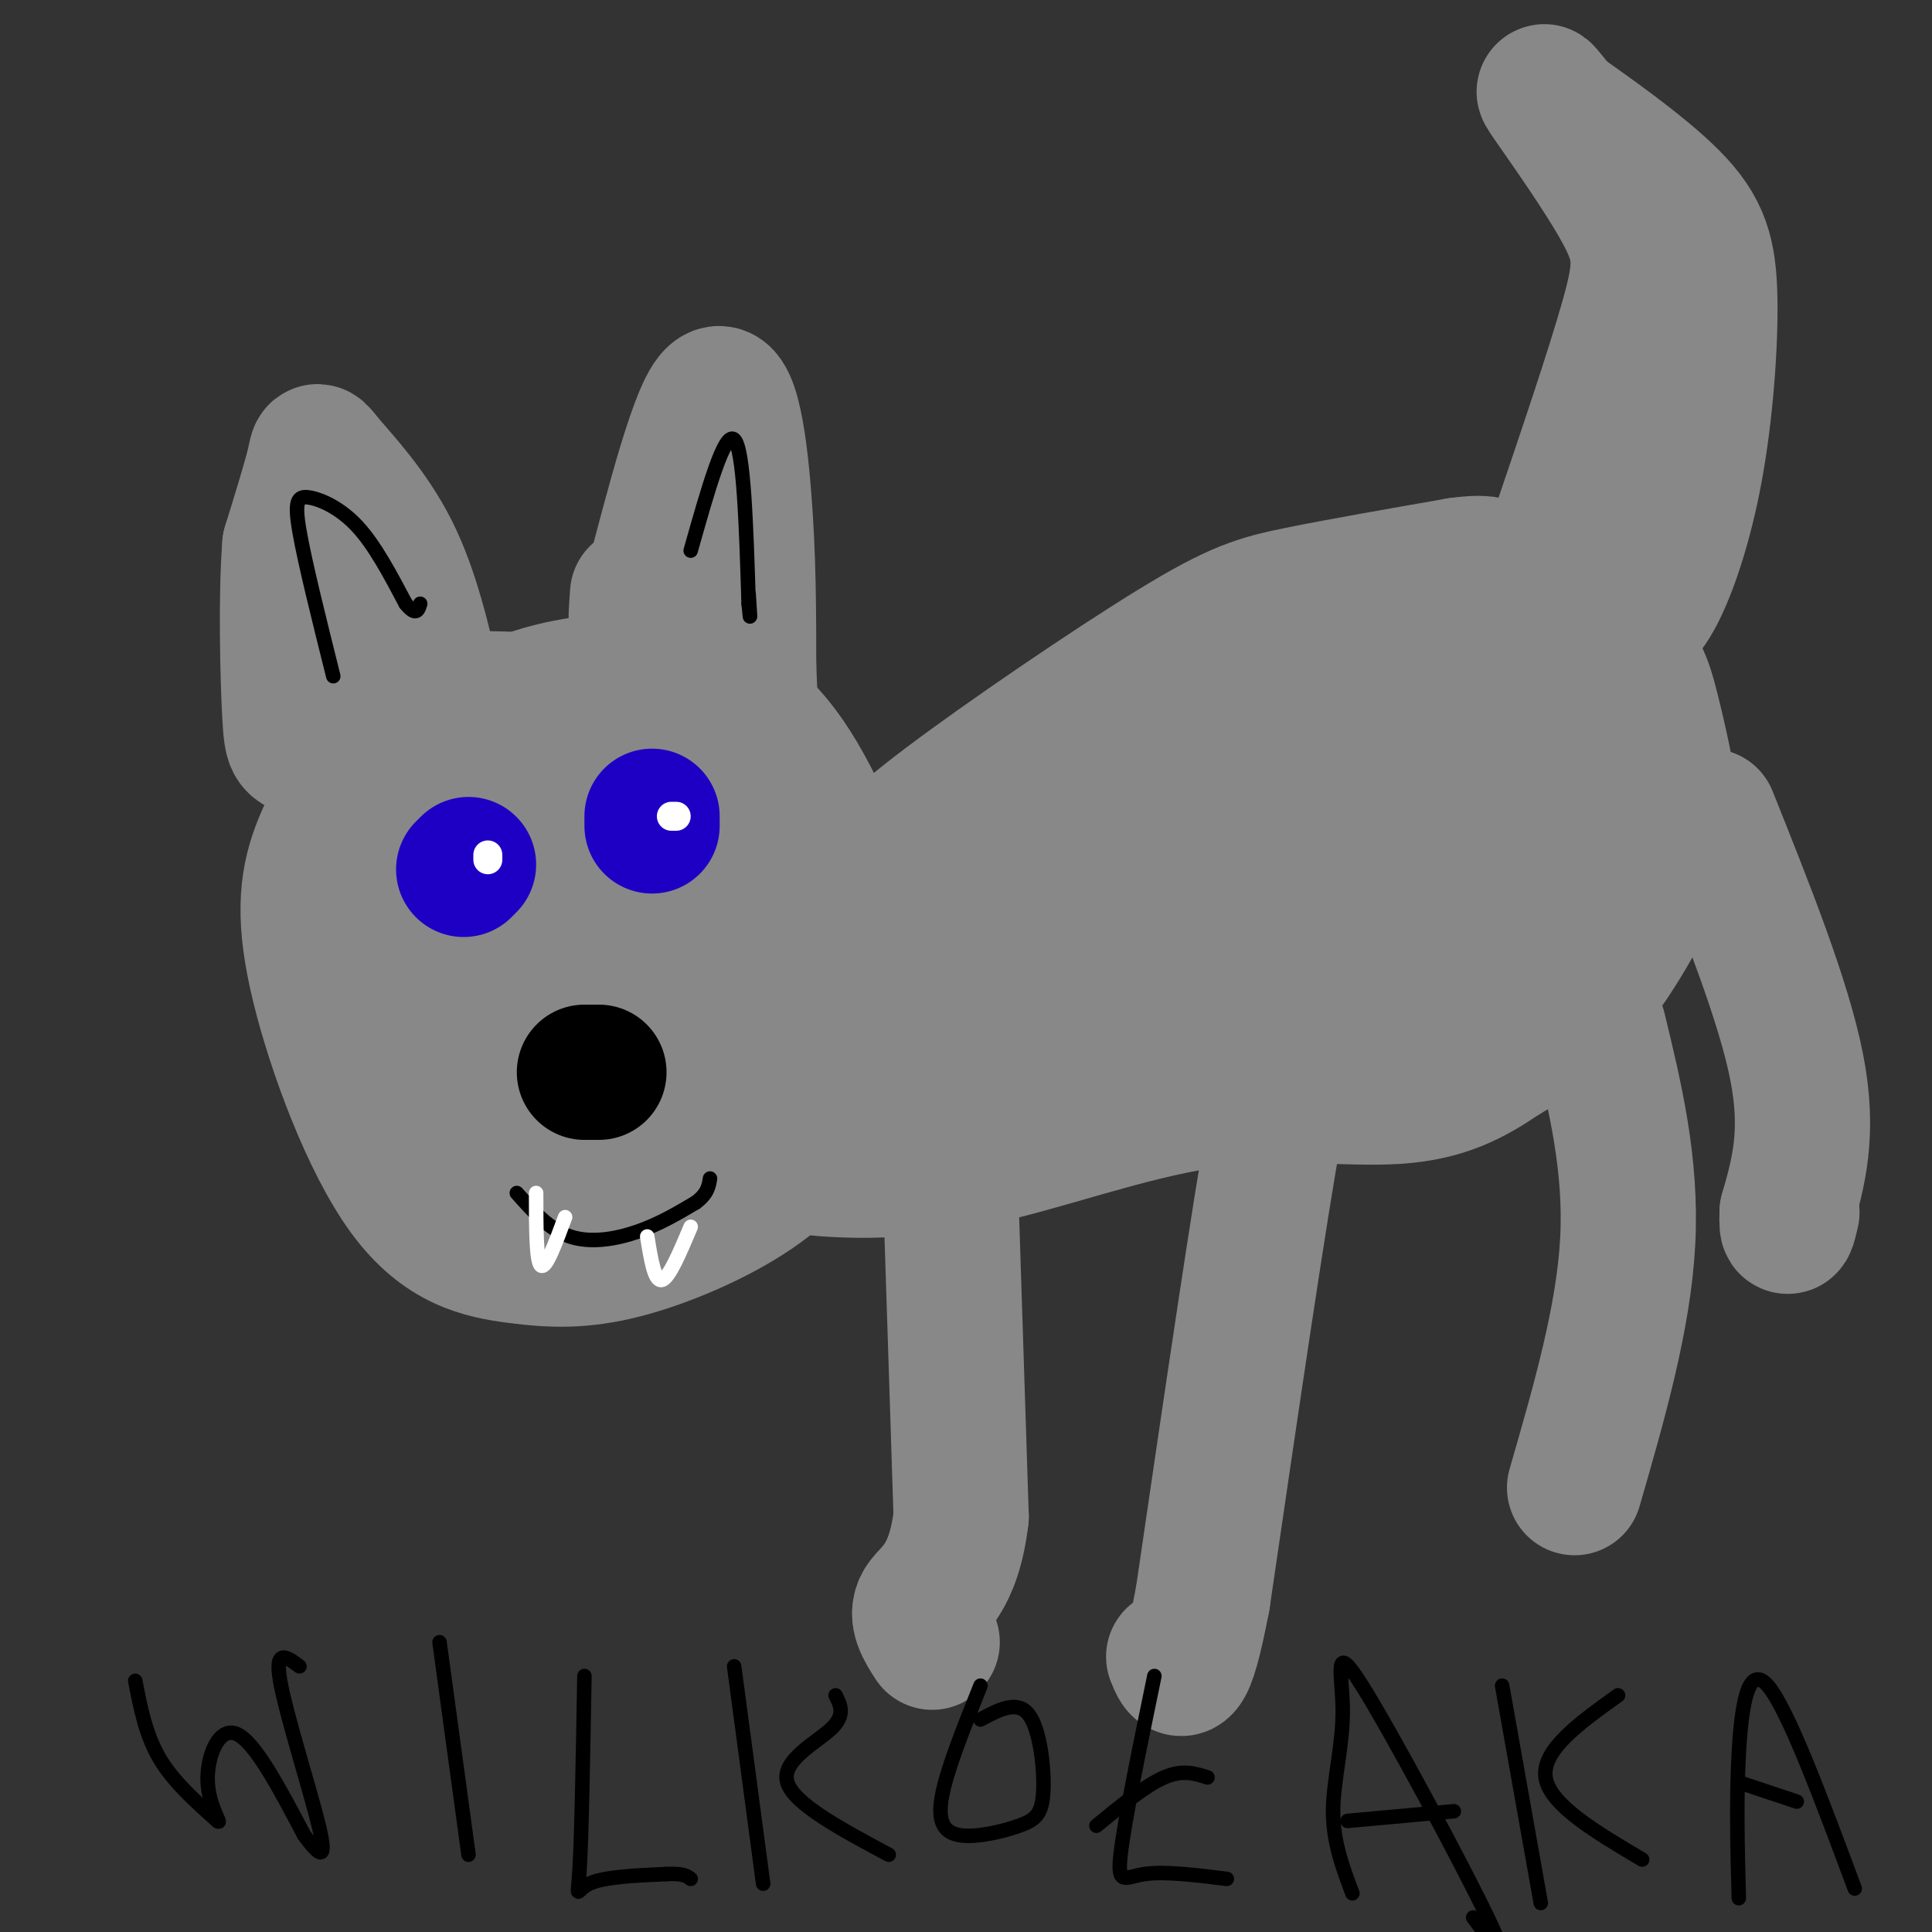 <svg viewBox='0 0 400 400' version='1.1' xmlns='http://www.w3.org/2000/svg' xmlns:xlink='http://www.w3.org/1999/xlink'><rect x="0" y="0" width="400" height="400" fill="#333333" stroke="none"/><g fill='none' stroke='rgb(136,136,136)' stroke-width='28' stroke-linecap='round' stroke-linejoin='round'><path d='M110,145c-7.822,-0.388 -15.644,-0.776 -21,1c-5.356,1.776 -8.245,5.715 -12,11c-3.755,5.285 -8.377,11.914 -11,19c-2.623,7.086 -3.247,14.627 0,28c3.247,13.373 10.364,32.578 18,43c7.636,10.422 15.789,12.062 23,13c7.211,0.938 13.480,1.176 22,-1c8.520,-2.176 19.291,-6.764 27,-12c7.709,-5.236 12.354,-11.118 17,-17'/><path d='M173,230c3.589,-4.639 4.060,-7.737 5,-13c0.940,-5.263 2.347,-12.692 0,-24c-2.347,-11.308 -8.449,-26.495 -15,-36c-6.551,-9.505 -13.552,-13.327 -22,-15c-8.448,-1.673 -18.344,-1.197 -27,1c-8.656,2.197 -16.073,6.115 -21,14c-4.927,7.885 -7.365,19.738 -8,29c-0.635,9.262 0.533,15.932 5,25c4.467,9.068 12.234,20.534 20,32'/><path d='M110,243c6.819,6.266 13.868,5.933 18,5c4.132,-0.933 5.347,-2.464 7,-3c1.653,-0.536 3.743,-0.077 7,-5c3.257,-4.923 7.679,-15.227 10,-21c2.321,-5.773 2.539,-7.014 2,-12c-0.539,-4.986 -1.837,-13.717 -4,-20c-2.163,-6.283 -5.192,-10.117 -9,-13c-3.808,-2.883 -8.394,-4.815 -15,-3c-6.606,1.815 -15.232,7.378 -19,15c-3.768,7.622 -2.677,17.302 -2,23c0.677,5.698 0.938,7.412 4,13c3.062,5.588 8.923,15.048 13,19c4.077,3.952 6.371,2.396 9,1c2.629,-1.396 5.593,-2.632 8,-4c2.407,-1.368 4.258,-2.866 7,-10c2.742,-7.134 6.374,-19.902 8,-27c1.626,-7.098 1.245,-8.526 0,-14c-1.245,-5.474 -3.356,-14.992 -7,-19c-3.644,-4.008 -8.822,-2.504 -14,-1'/><path d='M133,167c-5.072,2.944 -10.752,10.804 -14,17c-3.248,6.196 -4.064,10.730 -4,14c0.064,3.270 1.006,5.278 4,6c2.994,0.722 8.039,0.160 12,-2c3.961,-2.160 6.839,-5.916 8,-10c1.161,-4.084 0.604,-8.495 -2,-11c-2.604,-2.505 -7.257,-3.105 -11,-2c-3.743,1.105 -6.578,3.913 -8,8c-1.422,4.087 -1.431,9.451 1,14c2.431,4.549 7.301,8.281 10,7c2.699,-1.281 3.227,-7.576 1,-13c-2.227,-5.424 -7.208,-9.978 -9,-11c-1.792,-1.022 -0.396,1.489 1,4'/><path d='M122,188c0.203,1.224 0.211,2.283 2,2c1.789,-0.283 5.359,-1.910 7,-7c1.641,-5.090 1.355,-13.643 0,-13c-1.355,0.643 -3.778,10.482 -5,18c-1.222,7.518 -1.245,12.715 0,20c1.245,7.285 3.756,16.660 7,20c3.244,3.340 7.222,0.647 10,-4c2.778,-4.647 4.356,-11.246 5,-17c0.644,-5.754 0.355,-10.663 -1,-15c-1.355,-4.337 -3.776,-8.101 -6,-11c-2.224,-2.899 -4.253,-4.934 -6,-3c-1.747,1.934 -3.214,7.838 -3,12c0.214,4.162 2.107,6.581 4,9'/><path d='M136,199c1.445,1.444 3.059,0.555 4,0c0.941,-0.555 1.211,-0.777 1,-5c-0.211,-4.223 -0.902,-12.446 -3,-19c-2.098,-6.554 -5.604,-11.437 -9,-14c-3.396,-2.563 -6.684,-2.805 -9,-2c-2.316,0.805 -3.662,2.659 -2,6c1.662,3.341 6.331,8.171 11,13'/><path d='M123,165c0.000,0.000 2.000,1.000 2,1'/><path d='M179,182c2.446,-3.435 4.893,-6.869 17,-16c12.107,-9.131 33.875,-23.958 47,-32c13.125,-8.042 17.607,-9.298 26,-11c8.393,-1.702 20.696,-3.851 33,-6'/><path d='M302,117c6.722,-0.886 7.026,-0.101 12,3c4.974,3.101 14.619,8.516 20,13c5.381,4.484 6.500,8.036 8,14c1.500,5.964 3.381,14.341 4,20c0.619,5.659 -0.026,8.601 -3,15c-2.974,6.399 -8.278,16.257 -14,23c-5.722,6.743 -11.861,10.372 -18,14'/><path d='M311,219c-5.989,4.103 -11.961,7.362 -22,8c-10.039,0.638 -24.144,-1.344 -40,1c-15.856,2.344 -33.461,9.016 -48,12c-14.539,2.984 -26.011,2.281 -30,2c-3.989,-0.281 -0.494,-0.141 3,0'/><path d='M174,242c0.833,-0.167 1.417,-0.583 2,-1'/><path d='M190,202c0.046,-1.008 0.093,-2.016 3,-6c2.907,-3.984 8.676,-10.944 32,-25c23.324,-14.056 64.203,-35.207 53,-24c-11.203,11.207 -74.486,54.774 -99,72c-24.514,17.226 -10.257,8.113 4,-1'/><path d='M183,218c22.794,-14.319 77.778,-49.616 101,-67c23.222,-17.384 14.683,-16.855 11,-17c-3.683,-0.145 -2.509,-0.964 -2,-2c0.509,-1.036 0.353,-2.290 -5,0c-5.353,2.290 -15.902,8.125 -31,21c-15.098,12.875 -34.746,32.791 -44,43c-9.254,10.209 -8.115,10.711 -5,11c3.115,0.289 8.206,0.366 14,-2c5.794,-2.366 12.291,-7.176 18,-11c5.709,-3.824 10.631,-6.664 18,-14c7.369,-7.336 17.184,-19.168 27,-31'/><path d='M285,149c8.223,-10.154 15.281,-20.040 16,-23c0.719,-2.960 -4.900,1.007 -13,11c-8.100,9.993 -18.680,26.013 -26,38c-7.320,11.987 -11.382,19.943 -13,26c-1.618,6.057 -0.794,10.216 2,12c2.794,1.784 7.558,1.195 15,-6c7.442,-7.195 17.561,-20.994 23,-28c5.439,-7.006 6.196,-7.217 9,-15c2.804,-7.783 7.654,-23.136 9,-30c1.346,-6.864 -0.813,-5.237 -5,2c-4.187,7.237 -10.401,20.084 -13,27c-2.599,6.916 -1.584,7.900 1,10c2.584,2.100 6.738,5.314 12,5c5.262,-0.314 11.631,-4.157 18,-8'/><path d='M320,170c4.826,-3.581 7.889,-8.535 8,-13c0.111,-4.465 -2.732,-8.441 -5,-10c-2.268,-1.559 -3.963,-0.702 -5,-1c-1.037,-0.298 -1.418,-1.752 -5,3c-3.582,4.752 -10.365,15.709 -15,28c-4.635,12.291 -7.121,25.914 -6,30c1.121,4.086 5.851,-1.366 11,-7c5.149,-5.634 10.717,-11.450 15,-19c4.283,-7.550 7.280,-16.833 6,-20c-1.280,-3.167 -6.838,-0.218 -10,1c-3.162,1.218 -3.929,0.706 -8,6c-4.071,5.294 -11.445,16.395 -14,23c-2.555,6.605 -0.292,8.715 1,10c1.292,1.285 1.614,1.747 5,0c3.386,-1.747 9.835,-5.701 13,-11c3.165,-5.299 3.047,-11.943 2,-15c-1.047,-3.057 -3.024,-2.529 -5,-2'/><path d='M308,173c-6.437,2.320 -20.029,9.122 -30,18c-9.971,8.878 -16.322,19.834 -23,23c-6.678,3.166 -13.685,-1.458 -19,-3c-5.315,-1.542 -8.940,-0.001 -19,6c-10.060,6.001 -26.555,16.462 -22,14c4.555,-2.462 30.158,-17.846 44,-25c13.842,-7.154 15.921,-6.077 18,-5'/><path d='M109,161c0.000,0.000 17.000,23.000 17,23'/><path d='M132,123c-0.423,5.982 -0.845,11.964 2,2c2.845,-9.964 8.958,-35.875 13,-42c4.042,-6.125 6.012,7.536 7,20c0.988,12.464 0.994,23.732 1,35'/><path d='M155,138c0.333,9.000 0.667,14.000 1,19'/><path d='M90,143c-2.393,-10.321 -4.786,-20.643 -9,-29c-4.214,-8.357 -10.250,-14.750 -13,-18c-2.750,-3.250 -2.214,-3.357 -3,0c-0.786,3.357 -2.893,10.179 -5,17'/><path d='M60,113c-0.834,10.266 -0.419,27.432 0,35c0.419,7.568 0.844,5.537 4,8c3.156,2.463 9.045,9.418 12,12c2.955,2.582 2.978,0.791 3,-1'/><path d='M79,134c0.000,0.000 16.000,25.000 16,25'/><path d='M197,252c0.000,0.000 2.000,62.000 2,62'/><path d='M199,314c-1.556,13.289 -6.444,15.511 -8,18c-1.556,2.489 0.222,5.244 2,8'/><path d='M268,228c-0.417,-6.083 -0.833,-12.167 -4,5c-3.167,17.167 -9.083,57.583 -15,98'/><path d='M249,331c-3.500,18.333 -4.750,15.167 -6,12'/><path d='M331,213c3.417,14.083 6.833,28.167 6,44c-0.833,15.833 -5.917,33.417 -11,51'/><path d='M354,169c7.667,19.167 15.333,38.333 18,52c2.667,13.667 0.333,21.833 -2,30'/><path d='M370,251c-0.167,5.000 0.417,2.500 1,0'/><path d='M322,112c5.994,-17.649 11.988,-35.298 15,-46c3.012,-10.702 3.042,-14.458 -1,-22c-4.042,-7.542 -12.155,-18.869 -15,-23c-2.845,-4.131 -0.423,-1.065 2,2'/><path d='M323,23c5.013,3.575 16.545,11.513 23,18c6.455,6.487 7.833,11.522 8,21c0.167,9.478 -0.878,23.398 -3,35c-2.122,11.602 -5.321,20.886 -8,26c-2.679,5.114 -4.840,6.057 -7,7'/><path d='M336,130c-0.667,0.833 1.167,-0.583 3,-2'/></g>
<g fill='none' stroke='rgb(30,0,196)' stroke-width='28' stroke-linecap='round' stroke-linejoin='round'><path d='M97,179c0.000,0.000 -1.000,1.000 -1,1'/><path d='M135,169c0.000,0.000 0.000,2.000 0,2'/></g>
<g fill='none' stroke='rgb(255,255,255)' stroke-width='6' stroke-linecap='round' stroke-linejoin='round'><path d='M101,177c0.000,0.000 0.000,1.000 0,1'/><path d='M139,169c0.000,0.000 1.000,0.000 1,0'/></g>
<g fill='none' stroke='rgb(0,0,0)' stroke-width='28' stroke-linecap='round' stroke-linejoin='round'><path d='M121,222c0.000,0.000 3.000,0.000 3,0'/></g>
<g fill='none' stroke='rgb(0,0,0)' stroke-width='3' stroke-linecap='round' stroke-linejoin='round'><path d='M107,247c3.356,3.778 6.711,7.556 11,9c4.289,1.444 9.511,0.556 14,-1c4.489,-1.556 8.244,-3.778 12,-6'/><path d='M144,249c2.500,-1.833 2.750,-3.417 3,-5'/></g>
<g fill='none' stroke='rgb(255,255,255)' stroke-width='3' stroke-linecap='round' stroke-linejoin='round'><path d='M111,247c0.000,7.083 0.000,14.167 1,15c1.000,0.833 3.000,-4.583 5,-10'/><path d='M134,256c0.750,4.667 1.500,9.333 3,9c1.500,-0.333 3.750,-5.667 6,-11'/></g>
<g fill='none' stroke='rgb(0,0,0)' stroke-width='3' stroke-linecap='round' stroke-linejoin='round'><path d='M69,140c-2.946,-11.804 -5.893,-23.607 -7,-30c-1.107,-6.393 -0.375,-7.375 2,-7c2.375,0.375 6.393,2.107 10,6c3.607,3.893 6.804,9.946 10,16'/><path d='M84,125c2.167,2.667 2.583,1.333 3,0'/><path d='M143,114c3.500,-12.417 7.000,-24.833 9,-23c2.000,1.833 2.500,17.917 3,34'/><path d='M155,125c0.500,5.333 0.250,1.667 0,-2'/><path d='M28,348c1.083,5.583 2.167,11.167 5,16c2.833,4.833 7.417,8.917 12,13'/><path d='M45,377c1.214,1.048 -1.750,-2.833 -2,-8c-0.250,-5.167 2.214,-11.619 6,-10c3.786,1.619 8.893,11.310 14,21'/><path d='M63,380c3.369,4.548 4.792,5.417 3,-2c-1.792,-7.417 -6.798,-23.119 -8,-30c-1.202,-6.881 1.399,-4.940 4,-3'/><path d='M91,340c0.000,0.000 6.000,44.000 6,44'/><path d='M121,347c-0.289,16.511 -0.578,33.022 -1,40c-0.422,6.978 -0.978,4.422 2,3c2.978,-1.422 9.489,-1.711 16,-2'/><path d='M138,388c3.500,-0.167 4.250,0.417 5,1'/><path d='M152,345c0.000,0.000 6.000,45.000 6,45'/><path d='M173,351c1.044,2.067 2.089,4.133 -1,7c-3.089,2.867 -10.311,6.533 -9,11c1.311,4.467 11.156,9.733 21,15'/><path d='M203,349c-3.513,8.776 -7.026,17.553 -8,23c-0.974,5.447 0.590,7.565 4,8c3.410,0.435 8.667,-0.811 12,-2c3.333,-1.189 4.744,-2.320 5,-7c0.256,-4.680 -0.641,-12.909 -3,-16c-2.359,-3.091 -6.179,-1.046 -10,1'/><path d='M239,347c-3.133,15.200 -6.267,30.400 -7,37c-0.733,6.600 0.933,4.600 5,4c4.067,-0.600 10.533,0.200 17,1'/><path d='M227,378c5.083,-4.167 10.167,-8.333 14,-10c3.833,-1.667 6.417,-0.833 9,0'/><path d='M280,392c-2.008,-5.341 -4.016,-10.683 -4,-17c0.016,-6.317 2.056,-13.611 2,-21c-0.056,-7.389 -2.207,-14.874 4,-5c6.207,9.874 20.774,37.107 26,48c5.226,10.893 1.113,5.447 -3,0'/><path d='M279,377c0.000,0.000 22.000,-2.000 22,-2'/><path d='M311,349c0.000,0.000 8.000,45.000 8,45'/><path d='M335,351c-7.917,5.667 -15.833,11.333 -15,17c0.833,5.667 10.417,11.333 20,17'/><path d='M360,393c-0.267,-10.178 -0.533,-20.356 0,-30c0.533,-9.644 1.867,-18.756 6,-14c4.133,4.756 11.067,23.378 18,42'/><path d='M360,369c0.000,0.000 12.000,4.000 12,4'/></g>
</svg>
